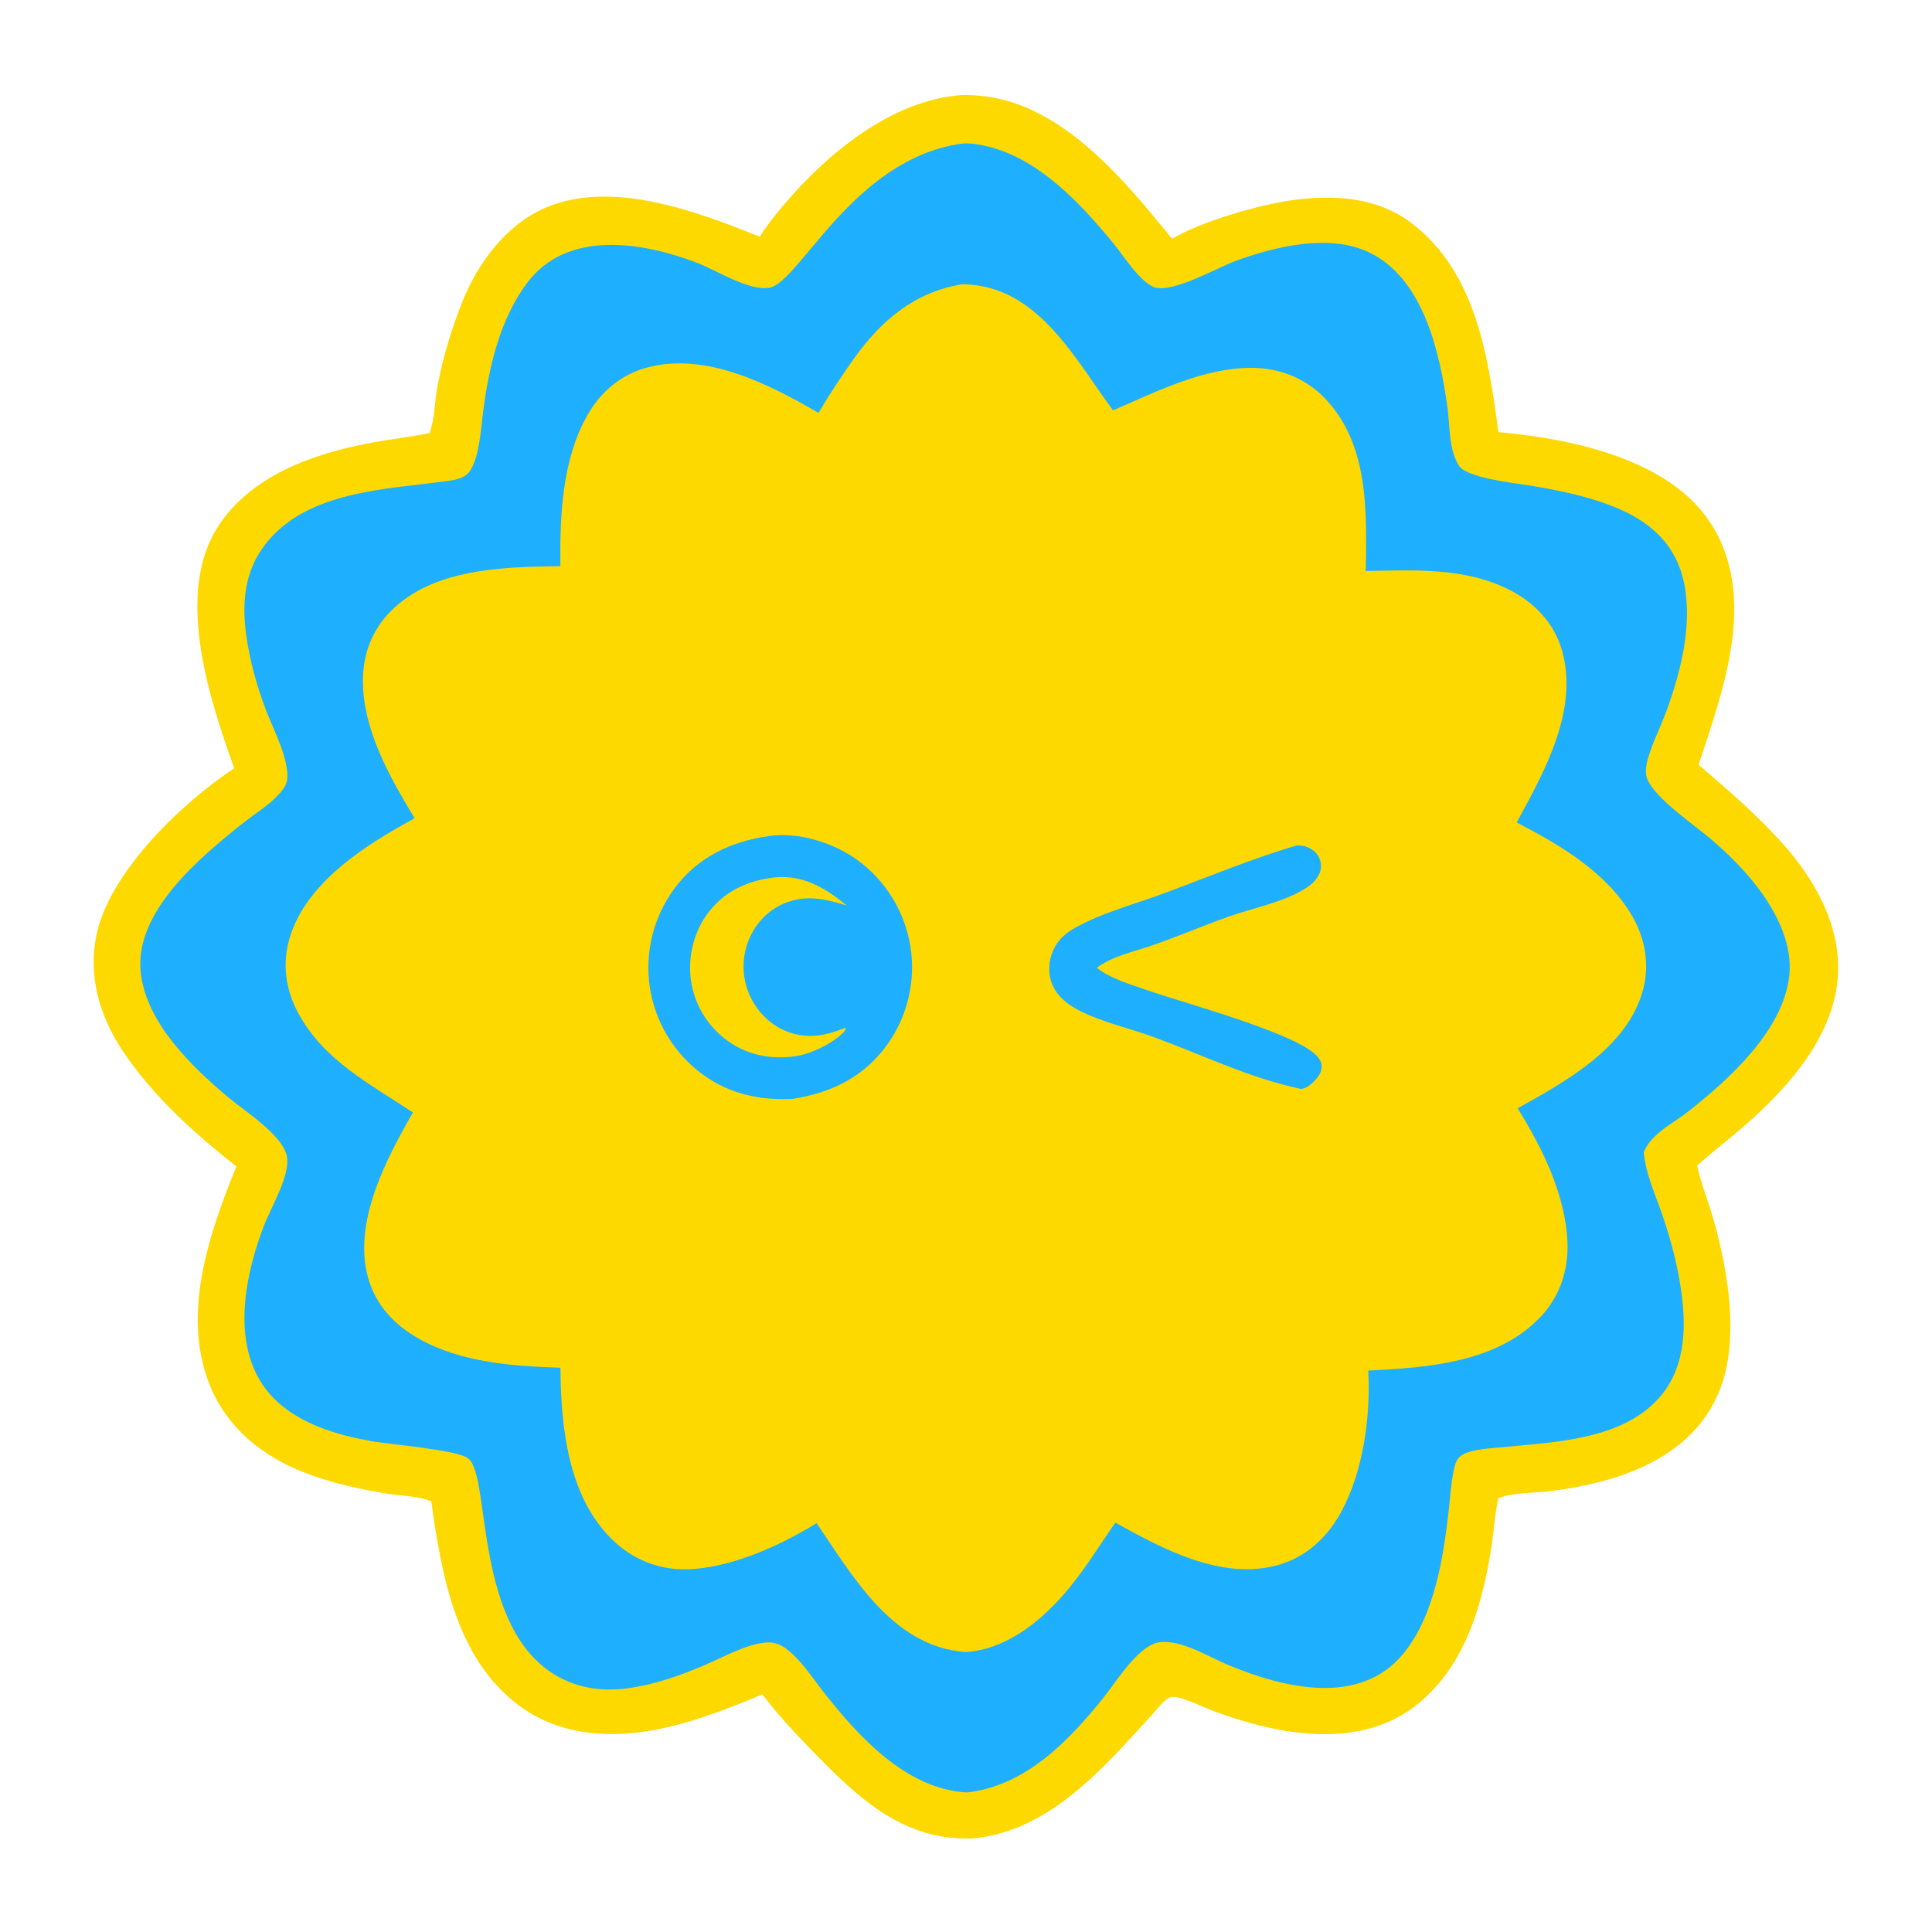 <?xml version="1.0" encoding="utf-8" ?>
<svg xmlns="http://www.w3.org/2000/svg" xmlns:xlink="http://www.w3.org/1999/xlink" width="650" height="650">
	<path fill="#FED900" d="M321.514 32.175C324.355 31.796 327.543 31.998 330.392 32.292C357.471 35.085 378.272 60.602 394.326 80.322C404.086 74.545 423.589 68.835 434.998 67.316C449.093 65.439 463.471 66.277 475.137 75.248C496.661 91.8 500.767 120.321 504.113 145.375C516.278 146.496 528.418 148.413 540.072 152.156C555.521 157.119 570.395 165.265 577.989 180.29C590.214 204.476 579.261 233.559 571.472 257.3C581.148 265.619 590.782 273.865 599.355 283.359C610.397 295.585 619.29 311.073 618.342 328.054C617.227 348.037 602.353 365.076 588.009 377.785C582.448 382.713 576.49 387.192 570.974 392.157C572.333 398.336 574.796 404.325 576.517 410.422C581.416 427.787 585.424 451.17 578.328 468.291C568.889 491.063 543.978 498.9 521.452 501.679C516.568 502.281 508.728 502.132 504.436 503.989C504.327 504.036 504.22 504.086 504.112 504.135C502.938 508.945 502.716 514.056 501.984 518.959C499.545 535.296 495.289 552.752 484.554 565.75Q482.227 568.561 479.569 571.062C459.888 589.534 430.995 584.104 408.063 575.589C405.098 574.489 396.59 570.228 393.888 570.977C391.795 571.557 388.86 575.504 387.415 577.087C371.094 594.968 353.151 616.013 327.387 618.513Q322.746 618.7 318.145 618.069C299.484 615.441 286.046 602.15 273.508 589.266C267.613 583.208 261.565 576.821 256.495 570.055C244.075 575.29 230.355 580.571 217.004 582.552C202.026 584.775 186.787 582.953 174.427 573.671C153.317 557.818 148.503 529.572 145.089 505.087C140.615 503.274 134.913 503.285 130.137 502.512C120.343 500.927 110.766 498.764 101.535 495.071C88.092 489.692 76.654 480.412 70.928 466.868C60.72 442.719 70.237 415.3 79.518 392.44C65.334 381.239 51.42 368.748 41.309 353.612C33.623 342.105 29.607 328.622 32.386 314.845C36.689 293.502 61.096 270.217 78.777 258.485C74.971 247.683 71.199 236.551 68.847 225.328C65.532 209.511 64.296 190.863 73.578 176.793C84.824 159.744 105.691 152.56 124.868 148.959C131.386 147.735 138.017 147.041 144.506 145.695C146.29 140.981 146.219 134.968 147.166 129.965C148.954 120.512 151.795 111.025 155.322 102.079C160.584 88.727 170.108 75.614 183.669 69.837C205.964 60.34 234.544 71.175 255.581 79.625Q258.11 75.766 260.995 72.165C275.634 53.99 297.609 34.801 321.514 32.175Z"/>
	<path fill="#1EAFFE" d="M323.326 48.354C326.298 48 329.76 48.629 332.638 49.355C349.831 53.696 363.557 68.468 374.471 81.718C377.836 85.803 383.184 94.401 388.015 96.499C393.949 99.075 409.427 90.071 415.648 87.805C428.982 82.949 447.104 78.478 460.579 84.889C478.933 93.622 484.433 118.65 486.972 137.016C487.725 142.462 487.451 148.63 489.442 153.805C490.09 155.487 490.849 157.241 492.477 158.172C498.496 161.614 511.12 162.629 518.182 163.926C527.325 165.605 536.474 167.592 545.02 171.352C556.265 176.3 564.1 183.965 566.616 196.278C569.502 210.399 565.374 226.601 560.393 239.913C558.861 244.009 556.928 247.953 555.46 252.072C554.457 254.886 553.047 258.889 554.11 261.819C556.588 268.649 570.887 278.076 576.648 283.158C585.99 291.398 595.229 301.406 599.725 313.177C601.558 317.976 602.543 323.189 601.977 328.326C599.962 346.621 581.82 363.043 568.104 373.876C563.163 377.777 555.779 381.26 553.175 387.296C553.124 387.415 553.075 387.536 553.025 387.656C553.731 395.313 557.039 402.088 559.469 409.288C562.532 418.364 564.945 427.802 566.002 437.337C567.229 448.402 566.423 460.184 559.135 469.171C546.455 484.804 522.362 485.171 503.999 487.022C500.379 487.388 493.58 487.657 490.909 490.315C489.845 491.374 489.403 493.183 489.107 494.6C488.158 499.155 487.878 503.981 487.352 508.605C486.423 516.786 485.271 524.912 483.164 532.885C480.937 541.306 477.662 549.673 472.055 556.449C457.321 574.251 431.8 567.867 413.377 560.23C406.669 557.45 397.63 551.653 390.212 552.502C383.167 553.308 375.574 565.776 371.319 571.088C359.521 585.814 344.961 600.906 325.263 603.062C304.931 601.919 288.973 584.394 277.143 569.357C273.322 564.5 269.473 558.388 264.496 554.705C262.236 553.033 259.996 552.315 257.19 552.651C250.558 553.445 243.682 557.359 237.577 559.993C229.2 563.606 220.259 566.804 211.192 568C203.001 569.08 195.184 568.161 187.872 564.143C158.94 548.245 165.363 496.738 157.513 490.648C153.803 487.769 131.247 485.968 125.091 484.88C114.722 483.046 103.876 479.992 95.456 473.437C76.635 458.785 81.31 431.959 88.766 412.451C91.12 406.293 97.813 395.257 96.501 388.95C95.013 381.798 82.412 373.891 76.886 369.261C64.467 358.857 49.356 344.272 47.379 327.442C44.955 306.814 67.327 288.435 81.831 276.86C86.255 273.328 91.616 270.301 95.063 265.739C96.681 263.596 96.907 261.868 96.587 259.229C95.743 252.291 91.876 245.204 89.393 238.684C86.389 230.796 84.072 222.363 82.885 213.999C81.332 203.052 82.166 192.387 89.087 183.345C103.16 164.962 130.177 164.677 151.006 161.764C153.782 161.375 156.74 160.713 158.305 158.17C161.345 153.23 161.81 144.138 162.569 138.303C164.508 123.408 168.178 107.419 177.345 95.187C190.835 77.185 216.124 81.388 234.504 88.41C241.006 90.893 252.247 98.142 259.005 96.763C269.077 94.707 287.176 53.55 323.326 48.354Z"/>
	<path fill="#FED900" d="M323.614 95.641C325.335 95.642 327.004 95.762 328.709 96.004C350.739 99.135 362.412 121.871 374.471 138.063C389.022 131.793 404.863 123.743 421.046 123.752C430.178 123.756 439.013 127.113 445.428 133.679C460.639 149.248 459.81 171.943 459.505 192.116C476.138 191.781 493.797 190.822 508.919 199.023C516.824 203.311 522.966 210.005 525.486 218.745C531.271 238.811 519.602 259.634 510.265 276.708C525.011 284.375 540.638 293.511 549.201 308.314C553.561 315.852 555.066 324.775 552.727 333.225C547.375 352.556 526.899 363.768 510.591 372.88C518.83 386.133 526.585 401.761 527.346 417.574C527.791 426.81 525.029 435.716 518.726 442.587C504.186 458.434 480.479 460.122 460.33 461.105C461.162 476.696 458.648 495.131 451.128 508.85C446.484 517.321 439.418 523.888 429.998 526.535C411.172 531.824 391.259 521.197 375.232 512.246C369.483 520.585 364.334 529.122 357.595 536.748C349.161 546.291 337.963 555.003 324.756 555.836Q322.662 555.611 320.586 555.254C298.727 551.282 286.229 529.281 274.734 512.443C262.466 520.099 245.301 527.781 230.728 527.978C221.243 528.106 212.612 524.501 205.859 517.863C190.998 503.256 188.717 479.944 188.551 460.152C172.546 459.67 155.106 458.377 140.913 450.39C132.573 445.697 126.295 438.957 123.761 429.592C118.76 411.111 129.932 389.956 138.921 374.28C124.502 364.668 109.032 356.853 100.373 340.91C96.067 332.981 94.855 324.158 97.476 315.471C103.141 296.697 123.16 284.17 139.51 275.303C131.206 261.586 122.256 245.886 122.1 229.438C122.014 220.368 125.033 212.131 131.449 205.648C145.747 191.2 169.467 190.701 188.521 190.5C188.353 173.561 189.073 154.707 197.649 139.64C202.084 131.848 208.912 126.027 217.641 123.662C237.409 118.307 258.687 129.222 275.381 138.921Q280.951 129.505 287.324 120.613C296.495 107.776 307.694 98.275 323.614 95.641Z"/>
	<path fill="#1EAFFE" d="M258.525 281.309C268.49 279.803 280.184 283.412 288.256 289.196Q289.148 289.838 290.007 290.523Q290.867 291.208 291.691 291.934Q292.516 292.661 293.304 293.426Q294.092 294.192 294.841 294.996Q295.591 295.8 296.3 296.639Q297.009 297.479 297.676 298.352Q298.343 299.225 298.966 300.13Q299.59 301.035 300.168 301.97Q300.746 302.904 301.278 303.866Q301.81 304.827 302.293 305.814Q302.777 306.801 303.212 307.81Q303.647 308.819 304.031 309.849Q304.416 310.878 304.75 311.925Q305.084 312.972 305.366 314.034Q305.648 315.096 305.877 316.171Q306.107 317.245 306.283 318.33Q306.457 319.409 306.578 320.495Q306.699 321.581 306.767 322.672Q306.834 323.763 306.849 324.855Q306.863 325.948 306.824 327.04Q306.785 328.133 306.693 329.221Q306.6 330.31 306.455 331.394Q306.31 332.477 306.112 333.551Q305.913 334.626 305.663 335.69Q305.413 336.754 305.111 337.804Q304.809 338.854 304.456 339.889Q304.103 340.923 303.7 341.939Q303.297 342.954 302.844 343.949Q302.392 344.944 301.892 345.916Q301.392 346.888 300.844 347.834Q300.297 348.78 299.705 349.698Q299.112 350.616 298.475 351.504C290.601 362.371 279.71 367.686 266.677 369.711C255.582 370.225 245.56 368.122 236.431 361.51Q235.54 360.859 234.683 360.164Q233.826 359.47 233.003 358.734Q232.181 357.999 231.397 357.223Q230.612 356.448 229.866 355.634Q229.121 354.821 228.416 353.972Q227.711 353.123 227.05 352.24Q226.388 351.358 225.77 350.443Q225.153 349.529 224.581 348.585Q224.01 347.642 223.485 346.671Q222.961 345.7 222.485 344.705Q222.009 343.709 221.583 342.692Q221.157 341.674 220.782 340.637Q220.406 339.599 220.082 338.544Q219.759 337.49 219.487 336.42Q219.216 335.351 218.998 334.269Q218.78 333.188 218.615 332.097Q218.455 331.012 218.348 329.921Q218.241 328.83 218.187 327.734Q218.134 326.639 218.134 325.542Q218.134 324.446 218.188 323.351Q218.242 322.255 218.349 321.164Q218.457 320.073 218.617 318.988Q218.778 317.903 218.991 316.828Q219.205 315.752 219.471 314.688Q219.737 313.625 220.054 312.575Q220.372 311.526 220.74 310.493Q221.109 309.46 221.528 308.447Q221.946 307.433 222.414 306.441Q222.882 305.449 223.397 304.482Q223.913 303.514 224.475 302.573Q225.038 301.631 225.646 300.719Q226.253 299.806 226.905 298.924C234.736 288.393 245.742 283.157 258.525 281.309Z"/>
	<path fill="#FED900" d="M260.06 295.277C260.182 295.258 260.303 295.235 260.426 295.222C270.162 294.174 277.628 298.734 284.88 304.644C277.81 302.493 271.532 300.95 264.366 303.728C258.772 305.895 254.412 310.346 252.08 315.843Q251.848 316.384 251.642 316.935Q251.437 317.487 251.26 318.048Q251.082 318.61 250.933 319.179Q250.783 319.748 250.663 320.324Q250.542 320.9 250.45 321.482Q250.358 322.063 250.295 322.648Q250.232 323.234 250.198 323.821Q250.164 324.409 250.16 324.997Q250.155 325.586 250.18 326.174Q250.205 326.762 250.259 327.348Q250.313 327.934 250.396 328.517Q250.48 329.1 250.592 329.678Q250.704 330.256 250.844 330.827Q250.985 331.399 251.154 331.962Q251.323 332.526 251.52 333.081Q251.717 333.636 251.941 334.18C254.331 339.949 258.804 344.635 264.623 346.978C271.304 349.668 277.793 348.539 284.241 345.815L284.538 346.299C284.385 346.598 284.335 346.734 284.079 347.008C280.332 351.009 272.875 354.611 267.501 355.366C259.104 356.545 251.008 354.908 244.185 349.723Q243.592 349.274 243.022 348.797Q242.452 348.32 241.906 347.816Q241.36 347.311 240.84 346.781Q240.319 346.25 239.825 345.695Q239.331 345.14 238.864 344.561Q238.398 343.982 237.96 343.381Q237.523 342.78 237.115 342.159Q236.707 341.537 236.331 340.896Q235.954 340.255 235.609 339.597Q235.264 338.939 234.952 338.264Q234.639 337.59 234.36 336.901Q234.081 336.212 233.836 335.51Q233.591 334.808 233.381 334.095Q233.171 333.382 232.996 332.66Q232.82 331.937 232.681 331.207Q232.541 330.477 232.437 329.741C231.362 321.754 233.488 313.265 238.429 306.869C243.857 299.845 251.393 296.356 260.06 295.277Z"/>
	<path fill="#1EAFFE" d="M436.275 284.432C436.743 284.436 437.212 284.443 437.68 284.48C439.588 284.633 441.718 285.702 442.937 287.188C444.073 288.575 444.625 290.472 444.374 292.25C443.984 295.013 441.711 297.305 439.455 298.746C431.859 303.599 421.631 305.436 413.174 308.447C404.569 311.51 396.167 315.143 387.525 318.107C381.257 320.257 374.414 321.622 368.991 325.597C373.662 329.232 380.072 331.107 385.621 333.028C398.199 337.383 434.005 347.067 442.263 354.518C443.511 355.644 444.651 356.996 444.669 358.76C444.69 360.737 443.412 362.531 442.046 363.843C440.845 364.997 439.303 366.38 437.593 366.342C420.189 362.636 404.671 354.948 388.096 348.894C379.82 345.872 370.883 343.972 363.019 339.938C358.818 337.782 355.008 334.675 353.588 329.991C352.424 326.155 352.998 321.935 354.974 318.466C356.837 315.196 359.356 313.424 362.563 311.691C371.52 306.85 381.657 304.227 391.172 300.709C406.087 295.196 421.022 288.922 436.275 284.432Z"/>
</svg>

